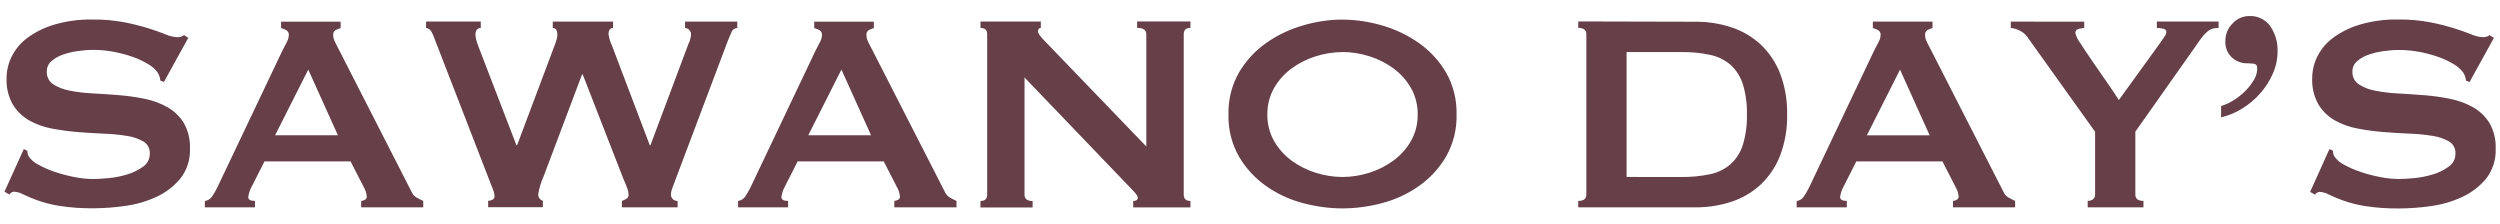 <?xml version="1.0" encoding="utf-8"?>
<!-- Generator: Adobe Illustrator 28.3.0, SVG Export Plug-In . SVG Version: 6.00 Build 0)  -->
<svg version="1.1" id="レイヤー_1" xmlns="http://www.w3.org/2000/svg" xmlns:xlink="http://www.w3.org/1999/xlink" x="0px"
	 y="0px" width="156px" height="14px" viewBox="0 0 156 14" style="enable-background:new 0 0 156 14;" xml:space="preserve">
<style type="text/css">
	.st0{fill:#663F48;}
</style>
<path id="パス_2812" class="st0" d="M1.486,9.301l0.22,0.11
	C1.704,9.534,1.734,9.655,1.794,9.763c0.154,0.222,0.363,0.4,0.606,0.517
	c0.33,0.182,0.677,0.333,1.035,0.451c0.399,0.135,0.808,0.241,1.222,0.319
	c0.377,0.076,0.76,0.116,1.145,0.121c0.249,0,0.572-0.018,0.969-0.055
	c0.396-0.037,0.787-0.114,1.167-0.231c0.355-0.104,0.69-0.268,0.991-0.484
	c0.268-0.184,0.425-0.49,0.418-0.815C9.366,9.285,9.218,8.997,8.962,8.837
	C8.65,8.656,8.306,8.536,7.949,8.485C7.476,8.406,6.998,8.358,6.518,8.342
	C5.985,8.32,5.438,8.287,4.878,8.242C4.328,8.199,3.78,8.126,3.238,8.022
	C2.735,7.931,2.252,7.757,1.807,7.505c-0.416-0.24-0.764-0.581-1.013-0.991
	C0.517,6.013,0.383,5.446,0.409,4.874c0.003-0.466,0.112-0.926,0.319-1.343
	c0.23-0.461,0.566-0.861,0.98-1.167C2.214,1.994,2.78,1.714,3.381,1.538
	c0.772-0.226,1.574-0.334,2.378-0.319c0.68-0.009,1.358,0.05,2.026,0.176
	c0.501,0.099,0.997,0.224,1.486,0.374c0.419,0.133,0.771,0.258,1.057,0.374
	c0.225,0.103,0.468,0.163,0.716,0.176c0.158,0.015,0.316-0.032,0.44-0.132
	l0.264,0.176l-1.519,2.752l-0.22-0.088C9.989,4.847,9.929,4.674,9.833,4.521
	C9.677,4.31,9.478,4.134,9.25,4.004c-0.303-0.183-0.624-0.335-0.958-0.451
	C7.905,3.416,7.507,3.309,7.103,3.234C6.682,3.154,6.255,3.113,5.826,3.113
	c-0.335,0.001-0.669,0.027-1,0.077c-0.319,0.045-0.633,0.122-0.936,0.231
	c-0.256,0.089-0.492,0.227-0.694,0.407C3.017,3.987,2.916,4.216,2.921,4.456
	C2.902,4.769,3.048,5.07,3.306,5.249c0.308,0.198,0.652,0.334,1.013,0.4
	c0.472,0.095,0.95,0.154,1.431,0.176c0.533,0.029,1.08,0.066,1.64,0.11
	c0.551,0.043,1.099,0.12,1.64,0.231c0.5,0.098,0.981,0.275,1.425,0.526
	c0.414,0.238,0.762,0.574,1.013,0.98c0.276,0.489,0.41,1.046,0.385,1.607
	c0.029,0.676-0.186,1.341-0.606,1.872c-0.41,0.488-0.924,0.878-1.504,1.141
	c-0.618,0.283-1.275,0.472-1.949,0.561c-0.646,0.092-1.297,0.139-1.949,0.143
	c-0.703,0.009-1.405-0.038-2.1-0.143C3.265,12.779,2.794,12.662,2.336,12.501
	c-0.304-0.109-0.601-0.234-0.892-0.374c-0.176-0.098-0.371-0.154-0.572-0.165
	C0.754,11.971,0.647,12.036,0.586,12.138l-0.308-0.176L1.486,9.301z M21.086,8.442
	L19.236,4.342l-2.07,4.1H21.086z M12.786,12.542
	c0.185-0.026,0.349-0.13,0.451-0.286c0.119-0.176,0.225-0.36,0.319-0.55
	l4.073-8.565c0.103-0.191,0.194-0.367,0.275-0.528
	c0.071-0.13,0.111-0.274,0.118-0.421c0.012-0.124-0.048-0.243-0.154-0.308
	c-0.103-0.059-0.214-0.103-0.33-0.132V1.352h3.717v0.4
	c-0.106,0.031-0.209,0.071-0.308,0.121c-0.111,0.066-0.171,0.191-0.154,0.319
	C20.794,2.313,20.82,2.433,20.87,2.544c0.051,0.117,0.128,0.271,0.231,0.462
	l4.58,8.961c0.061,0.146,0.166,0.269,0.3,0.352
	c0.139,0.081,0.282,0.154,0.429,0.22v0.4h-3.874v-0.4
	c0.077-0.005,0.153-0.028,0.22-0.066c0.081-0.033,0.134-0.112,0.132-0.2
	c-0.016-0.201-0.076-0.397-0.176-0.572l-0.837-1.629h-5.372l-0.793,1.563
	c-0.115,0.204-0.189,0.429-0.22,0.661c0,0.161,0.139,0.242,0.418,0.242v0.4
	H12.781L12.786,12.542z M30,1.749c-0.22,0-0.33,0.139-0.33,0.418
	c0.002,0.089,0.013,0.177,0.033,0.264c0.044,0.172,0.099,0.341,0.165,0.506
	l2.356,6.121h0.044l2.334-6.209c0.057-0.14,0.104-0.283,0.143-0.429
	c0.02-0.083,0.031-0.168,0.033-0.253c0-0.279-0.095-0.418-0.286-0.418V1.349
	h3.763v0.4c-0.088-0.007-0.173,0.035-0.22,0.11
	c-0.044,0.073-0.067,0.157-0.066,0.242c0.031,0.26,0.105,0.513,0.22,0.749
	l2.356,6.209h0.044l2.378-6.341c0.094-0.185,0.146-0.387,0.154-0.594
	c-0.003-0.095-0.042-0.186-0.11-0.253c-0.066-0.077-0.162-0.121-0.264-0.121
	V1.35h3.259v0.4c-0.165,0.002-0.31,0.108-0.363,0.264
	c-0.081,0.176-0.172,0.396-0.275,0.661l-3.171,8.411l-0.231,0.617
	c-0.059,0.14-0.092,0.289-0.1,0.44c0,0.102,0.039,0.201,0.11,0.275
	c0.08,0.083,0.193,0.127,0.308,0.121v0.4H38.807v-0.4
	c0.096-0.033,0.189-0.078,0.275-0.132c0.089-0.048,0.144-0.141,0.143-0.242
	c-0.003-0.137-0.029-0.272-0.077-0.4c-0.051-0.147-0.136-0.352-0.253-0.617
	l-2.532-6.5h-0.044l-2.4,6.363c-0.155,0.344-0.266,0.707-0.33,1.079
	c-0.025,0.197,0.096,0.383,0.286,0.44v0.4h-3.413v-0.4
	c0.092-0.001,0.182-0.024,0.264-0.066c0.085-0.039,0.137-0.127,0.132-0.22
	c-0.002-0.128-0.028-0.255-0.077-0.374c-0.051-0.133-0.106-0.273-0.165-0.418
	l-3.523-9.094c-0.049-0.141-0.112-0.278-0.187-0.407
	c-0.071-0.113-0.187-0.189-0.319-0.209V1.342H30V1.749z M54.355,8.442l-1.85-4.1
	l-2.07,4.1H54.355z M46.055,12.542c0.185-0.026,0.349-0.13,0.451-0.286
	c0.119-0.176,0.225-0.36,0.319-0.55l4.073-8.565
	c0.103-0.191,0.194-0.367,0.275-0.528c0.071-0.129,0.112-0.273,0.119-0.421
	c0.012-0.124-0.048-0.243-0.154-0.308c-0.103-0.059-0.214-0.103-0.33-0.132V1.352
	h3.721v0.4c-0.106,0.031-0.209,0.071-0.308,0.121
	c-0.111,0.066-0.171,0.191-0.154,0.319c0.001,0.121,0.027,0.241,0.077,0.352
	c0.051,0.117,0.128,0.271,0.231,0.462l4.58,8.959
	c0.061,0.146,0.166,0.269,0.3,0.352c0.139,0.081,0.282,0.154,0.429,0.22
	v0.4h-3.879v-0.4c0.077-0.005,0.153-0.028,0.22-0.066
	c0.081-0.033,0.134-0.112,0.132-0.2c-0.016-0.201-0.076-0.397-0.176-0.572
	l-0.836-1.627h-5.373l-0.793,1.563c-0.115,0.204-0.189,0.429-0.22,0.661
	c0,0.161,0.139,0.242,0.418,0.242v0.4h-3.122L46.055,12.542z M61.182,12.542
	c0.279,0,0.418-0.133,0.418-0.4v-10c0-0.267-0.139-0.4-0.418-0.4V1.342
	h3.765v0.4c-0.117,0-0.176,0.073-0.176,0.22c0,0.117,0.147,0.323,0.44,0.617
	l6.319,6.561v-7c0-0.267-0.191-0.4-0.572-0.4V1.34h3.325v0.4
	c-0.279,0-0.418,0.133-0.418,0.4v10c0,0.267,0.139,0.4,0.418,0.4v0.4
	h-3.571v-0.4c0.191,0,0.286-0.067,0.286-0.2c0-0.103-0.117-0.271-0.352-0.506
	l-6.716-7v7.31c0,0.267,0.169,0.4,0.506,0.4v0.4h-3.258L61.182,12.542z
	 M83.773,3.25c-0.568,0.002-1.132,0.091-1.673,0.264
	c-0.541,0.168-1.051,0.425-1.508,0.76c-0.445,0.327-0.816,0.743-1.09,1.222
	c-0.284,0.503-0.428,1.073-0.418,1.651c-0.01,0.578,0.134,1.148,0.418,1.651
	c0.274,0.479,0.645,0.895,1.09,1.222c0.457,0.335,0.967,0.592,1.508,0.76
	c0.541,0.173,1.105,0.262,1.673,0.264c0.568-0.002,1.132-0.091,1.673-0.264
	c0.542-0.169,1.052-0.427,1.509-0.763c0.445-0.327,0.816-0.743,1.09-1.222
	c0.284-0.503,0.428-1.073,0.418-1.651c0.01-0.578-0.134-1.148-0.418-1.651
	c-0.274-0.479-0.645-0.896-1.09-1.223c-0.457-0.335-0.967-0.592-1.508-0.76
	c-0.542-0.174-1.108-0.263-1.678-0.264L83.773,3.25z M83.773,1.224
	c0.835,0.004,1.665,0.126,2.466,0.363c0.819,0.234,1.593,0.602,2.29,1.09
	c0.692,0.484,1.271,1.111,1.7,1.839c0.456,0.8,0.684,1.71,0.661,2.631
	c0.023,0.921-0.205,1.831-0.661,2.631c-0.429,0.728-1.008,1.355-1.7,1.839
	c-0.694,0.486-1.47,0.844-2.29,1.057c-0.804,0.216-1.633,0.327-2.466,0.33
	c-0.833-0.003-1.662-0.114-2.466-0.33c-0.82-0.213-1.596-0.571-2.29-1.057
	c-0.692-0.484-1.271-1.111-1.7-1.839c-0.456-0.8-0.684-1.71-0.661-2.631
	c-0.023-0.921,0.205-1.831,0.661-2.631c0.429-0.728,1.008-1.355,1.7-1.839
	c0.697-0.488,1.471-0.856,2.29-1.09c0.799-0.238,1.628-0.361,2.462-0.367
	L83.773,1.224z M104.911,11.044c0.607,0.009,1.212-0.05,1.806-0.176
	c0.472-0.097,0.912-0.313,1.277-0.628c0.354-0.326,0.616-0.74,0.76-1.2
	c0.185-0.614,0.27-1.253,0.253-1.894c0.017-0.641-0.068-1.28-0.253-1.894
	c-0.144-0.46-0.406-0.874-0.76-1.2c-0.365-0.315-0.805-0.531-1.277-0.628
	c-0.594-0.126-1.199-0.185-1.806-0.176h-3.413v7.794L104.911,11.044z M105.792,1.356
	c0.767-0.007,1.529,0.112,2.257,0.352c0.675,0.222,1.295,0.586,1.817,1.068
	c0.533,0.505,0.946,1.122,1.211,1.806c0.31,0.819,0.459,1.69,0.44,2.565
	c0.019,0.875-0.13,1.746-0.44,2.565c-0.265,0.684-0.678,1.301-1.211,1.806
	c-0.522,0.482-1.142,0.846-1.817,1.068c-0.728,0.24-1.491,0.359-2.257,0.352
	h-7.31v-0.4c0.337,0,0.506-0.133,0.506-0.4V2.138
	c-0-0.267-0.169-0.4-0.506-0.4V1.338L105.792,1.356z M120.412,8.446
	l-1.85-4.1l-2.07,4.1H120.412z M112.112,12.546
	c0.185-0.026,0.349-0.13,0.451-0.286c0.119-0.176,0.225-0.36,0.319-0.55
	l4.073-8.574c0.103-0.191,0.194-0.367,0.275-0.528
	c0.072-0.128,0.113-0.271,0.121-0.418c0.012-0.124-0.048-0.243-0.154-0.308
	c-0.103-0.059-0.214-0.103-0.33-0.132V1.35h3.721v0.4
	c-0.106,0.031-0.209,0.071-0.308,0.121c-0.111,0.066-0.171,0.191-0.154,0.319
	c0.001,0.121,0.027,0.241,0.077,0.352c0.051,0.117,0.128,0.271,0.231,0.462
	l4.58,8.961c0.061,0.146,0.166,0.269,0.3,0.352
	c0.139,0.081,0.282,0.154,0.429,0.22v0.4h-3.875v-0.4
	c0.077-0.005,0.153-0.028,0.22-0.066c0.081-0.033,0.134-0.112,0.132-0.2
	c-0.016-0.201-0.076-0.397-0.176-0.572l-0.837-1.629h-5.372l-0.793,1.563
	c-0.115,0.204-0.189,0.429-0.22,0.661c0,0.161,0.139,0.242,0.418,0.242v0.4
	h-3.127L112.112,12.546z M130.055,1.352v0.4
	c-0.127-0.001-0.253,0.018-0.374,0.055c-0.118,0.037-0.192,0.153-0.176,0.275
	c0.065,0.228,0.174,0.441,0.319,0.628c0.213,0.333,0.462,0.708,0.749,1.123
	c0.287,0.415,0.584,0.845,0.892,1.288c0.308,0.441,0.558,0.815,0.749,1.123
	l2.571-3.552c0.117-0.176,0.213-0.315,0.286-0.418
	c0.066-0.081,0.104-0.182,0.11-0.286c0-0.103-0.07-0.169-0.209-0.2
	c-0.126-0.028-0.255-0.043-0.385-0.044V1.344h3.853v0.4
	c-0.111-0.001-0.221,0.01-0.33,0.033c-0.116,0.028-0.225,0.081-0.319,0.154
	c-0.132,0.102-0.25,0.22-0.352,0.352c-0.125,0.154-0.275,0.363-0.451,0.628
	l-3.743,5.306v3.919c0,0.267,0.169,0.4,0.506,0.4v0.4h-3.479v-0.4
	c0.118,0.004,0.234-0.031,0.33-0.1c0.091-0.072,0.141-0.184,0.132-0.3
	V8.222l-4.25-5.945c-0.123-0.163-0.286-0.292-0.473-0.374
	c-0.166-0.09-0.35-0.142-0.539-0.154V1.349L130.055,1.352z M138.598,6.614
	c0.264-0.078,0.516-0.193,0.749-0.341c0.276-0.167,0.532-0.366,0.76-0.594
	c0.221-0.219,0.409-0.467,0.561-0.738c0.141-0.239,0.203-0.517,0.176-0.793
	c-0.033-0.106-0.131-0.177-0.242-0.176c-0.124-0.014-0.249-0.022-0.374-0.022
	c-0.354,0.005-0.696-0.125-0.958-0.363c-0.281-0.264-0.43-0.639-0.407-1.024
	c-0.005-0.413,0.158-0.81,0.451-1.1c0.262-0.29,0.633-0.458,1.024-0.462
	c0.524-0.03,1.028,0.211,1.332,0.639c0.311,0.461,0.469,1.008,0.451,1.563
	c-0,0.483-0.102,0.96-0.3,1.4c-0.197,0.445-0.46,0.857-0.782,1.222
	c-0.326,0.369-0.704,0.688-1.123,0.947c-0.406,0.256-0.853,0.442-1.321,0.55
	L138.598,6.614z M145.358,9.3l0.22,0.11c-0.002,0.123,0.028,0.244,0.088,0.352
	c0.154,0.222,0.363,0.4,0.606,0.517c0.331,0.182,0.677,0.333,1.035,0.451
	c0.399,0.135,0.808,0.241,1.222,0.319c0.377,0.076,0.76,0.116,1.145,0.121
	c0.249,0,0.572-0.018,0.969-0.055c0.396-0.037,0.787-0.114,1.167-0.231
	c0.355-0.104,0.69-0.268,0.991-0.484c0.268-0.184,0.425-0.49,0.418-0.815
	c0.019-0.301-0.129-0.589-0.385-0.749c-0.312-0.181-0.656-0.301-1.013-0.352
	c-0.473-0.079-0.951-0.127-1.431-0.143c-0.533-0.022-1.08-0.055-1.64-0.1
	c-0.55-0.043-1.098-0.116-1.64-0.22c-0.503-0.091-0.986-0.265-1.431-0.517
	c-0.416-0.24-0.764-0.581-1.013-0.991c-0.277-0.501-0.411-1.068-0.385-1.64
	c0.003-0.466,0.112-0.926,0.319-1.343c0.23-0.461,0.566-0.861,0.98-1.167
	c0.506-0.37,1.072-0.65,1.673-0.826c0.772-0.226,1.574-0.334,2.378-0.319
	c0.68-0.009,1.358,0.05,2.026,0.176c0.501,0.099,0.997,0.224,1.486,0.374
	c0.419,0.133,0.771,0.258,1.057,0.374c0.225,0.103,0.468,0.163,0.716,0.176
	c0.157,0.017,0.315-0.029,0.439-0.126L155.619,2.368l-1.519,2.752l-0.22-0.088
	c-0.02-0.18-0.08-0.353-0.176-0.506c-0.156-0.211-0.355-0.387-0.583-0.517
	c-0.303-0.183-0.624-0.335-0.958-0.451c-0.387-0.137-0.785-0.244-1.189-0.319
	c-0.421-0.08-0.848-0.121-1.277-0.121c-0.335,0.001-0.669,0.027-1,0.077
	c-0.319,0.045-0.633,0.122-0.936,0.231c-0.256,0.089-0.492,0.227-0.694,0.407
	c-0.179,0.159-0.28,0.389-0.275,0.628c-0.019,0.313,0.127,0.614,0.385,0.793
	c0.308,0.198,0.652,0.334,1.013,0.4c0.472,0.095,0.95,0.154,1.431,0.176
	c0.533,0.029,1.08,0.066,1.64,0.11c0.551,0.043,1.099,0.12,1.64,0.231
	c0.502,0.098,0.986,0.276,1.431,0.528c0.414,0.238,0.762,0.574,1.013,0.98
	c0.276,0.489,0.41,1.046,0.385,1.607c0.029,0.676-0.186,1.341-0.605,1.872
	c-0.411,0.49-0.926,0.881-1.508,1.145c-0.618,0.283-1.275,0.472-1.949,0.561
	c-0.646,0.092-1.297,0.139-1.949,0.143c-0.703,0.009-1.405-0.038-2.1-0.143
	c-0.48-0.074-0.951-0.191-1.409-0.352c-0.304-0.109-0.601-0.234-0.892-0.374
	c-0.176-0.098-0.371-0.154-0.572-0.165c-0.118,0.009-0.225,0.074-0.286,0.176
	l-0.308-0.176L145.358,9.3z"/>
</svg>
